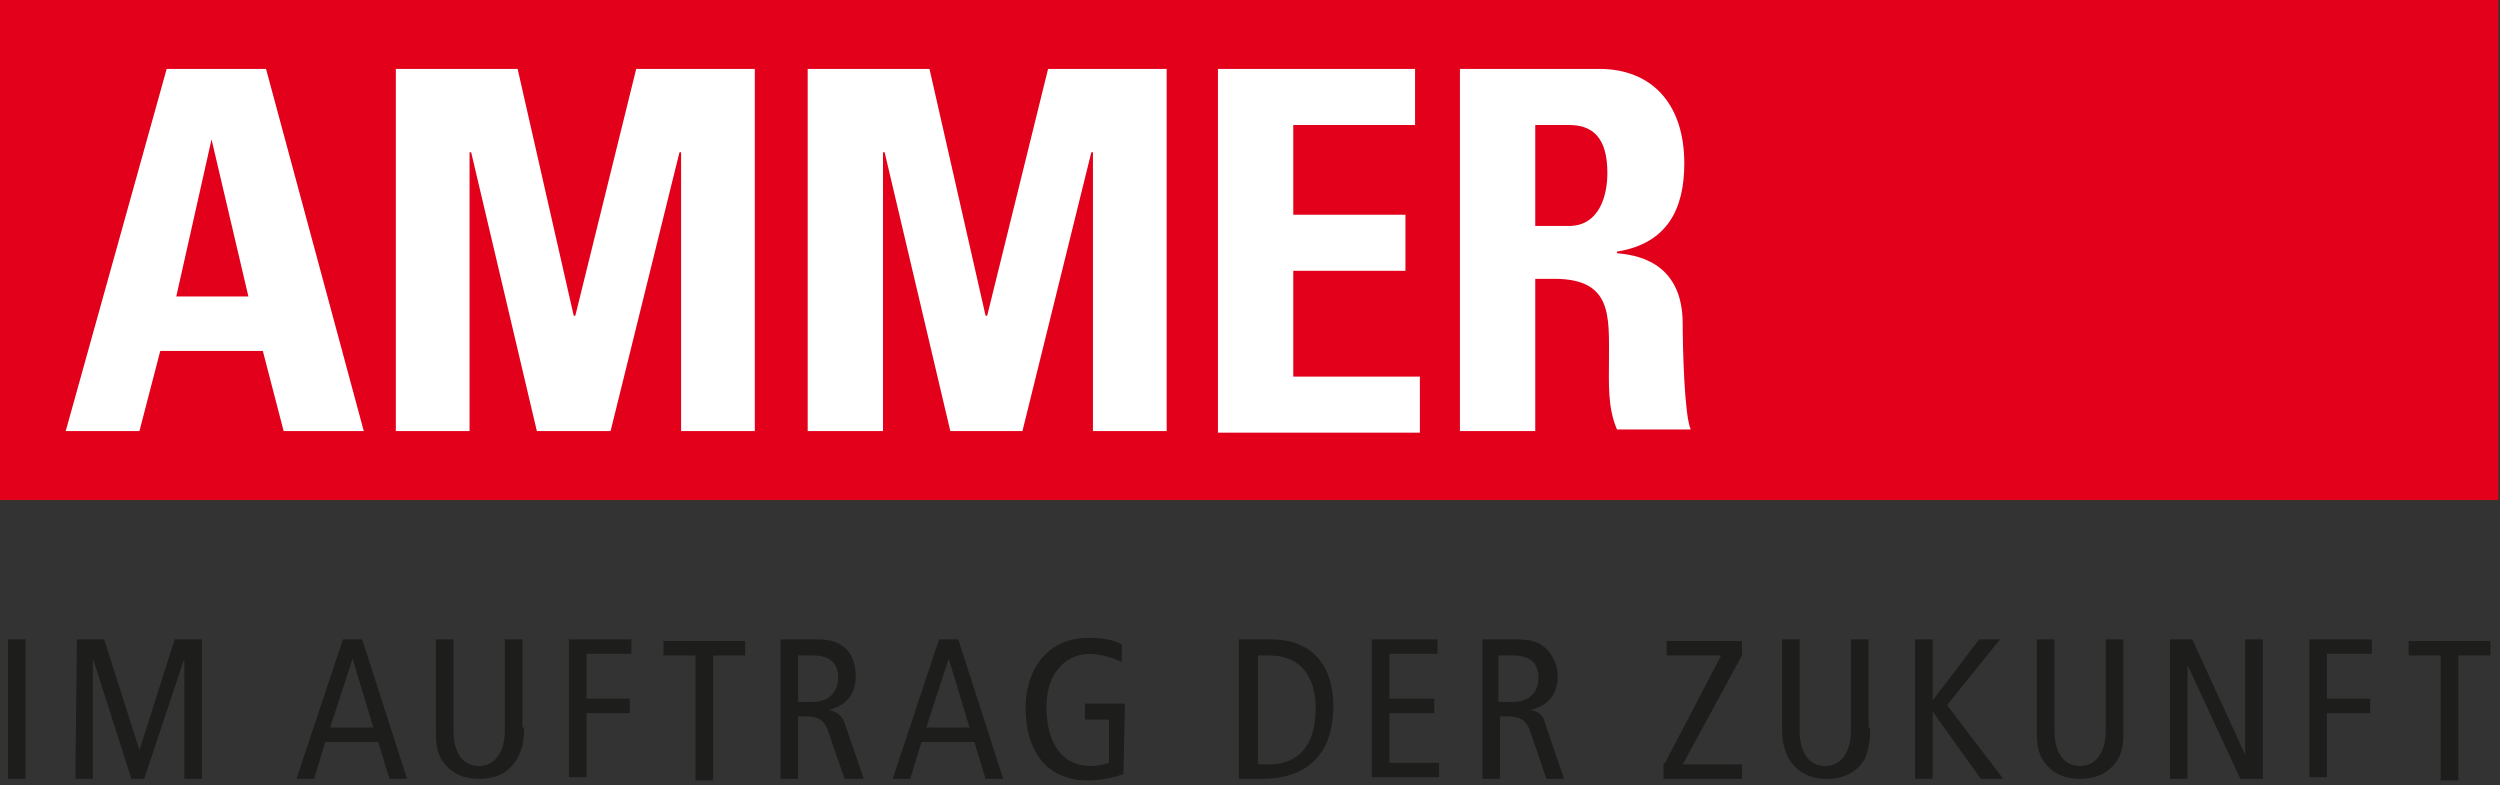 <?xml version="1.0" encoding="UTF-8"?>
<svg xmlns="http://www.w3.org/2000/svg" xmlns:xlink="http://www.w3.org/1999/xlink" version="1.1" id="Logovorlage" x="0px" y="0px" width="156px" height="49px" viewBox="0 0 156 49" style="enable-background:new 0 0 156 49;" xml:space="preserve">
<rect x="0" y="0" width="156" height="49" fill="#333333" stroke="none"/>
<style type="text/css">
	.st0{fill:#E2001A;}
	.st1{fill:#1D1D1B;}
	.st2{fill:#FFFFFF;}
</style>
<g>
	<path class="st0" d="M0,0v31.2h155.9V0H0z"></path>
</g>
<g>
	<g>
		<g>
			<path class="st1" d="M0.5,39.9h1.1v8.7H0.5V39.9z"></path>
			<path class="st1" d="M4.8,39.9h1.7l2.2,6.9l0,0l2.2-6.9h1.7v8.7h-1.1v-7.5l0,0L9,48.6H8.2l-2.4-7.5l0,0v7.5H4.7L4.8,39.9     L4.8,39.9z"></path>
			<path class="st1" d="M22.6,39.9l2.8,8.7h-1.1l-0.7-2.3h-3.3l-0.7,2.3h-1.1l2.9-8.7H22.6z M23.3,45.4L22,41.1l0,0l-1.4,4.3H23.3z"></path>
			<path class="st1" d="M32.7,45.4c0,0.9-0.1,1.3-0.4,1.9c-0.4,0.7-1.1,1.3-2.4,1.3c-1.3,0-2-0.6-2.4-1.3c-0.3-0.6-0.3-1.1-0.3-1.9     v-5.5h1.1v5.7c0,1.4,0.6,2.2,1.6,2.2c1,0,1.6-0.9,1.6-2.2v-5.7h1.1v5.5H32.7z"></path>
			<path class="st1" d="M35.5,39.9h3.9v0.9h-2.8v2.8h2.7v0.9h-2.7v4h-1.1V39.9z"></path>
			<path class="st1" d="M43.4,40.9h-2V40h5.1v0.9h-2v7.8h-1.1V40.9z"></path>
			<path class="st1" d="M48.8,39.9H51c0.9,0,1.4,0.2,1.8,0.6c0.4,0.4,0.6,1,0.6,1.7c0,0.9-0.4,1.8-1.7,2.1l0,0     c0.5,0.1,0.8,0.3,1,0.8l1.2,3.5h-1.2l-1-2.9c-0.2-0.7-0.6-1-1.4-1h-0.5v3.9h-1.1v-8.7H48.8z M49.9,43.8h0.8     c1.2,0,1.6-0.8,1.6-1.5c0-1-0.6-1.4-1.6-1.4h-0.9v2.9H49.9z"></path>
			<path class="st1" d="M59.8,39.9l2.8,8.7h-1.1l-0.7-2.3h-3.3l-0.7,2.3h-1.1l2.9-8.7H59.8z M60.5,45.4l-1.3-4.3l0,0l-1.4,4.3H60.5z     "></path>
			<path class="st1" d="M70.1,48.3c-0.5,0.2-1.4,0.4-2.2,0.4c-2.8,0-3.9-2.1-3.9-4.5c0-2.7,1.6-4.4,3.9-4.4c0.8,0,1.5,0.1,2.1,0.4     v1.1c-0.7-0.3-1.4-0.5-2-0.5c-1.4,0-2.7,1.1-2.7,3.3c0,2.2,0.9,3.7,2.8,3.7c0.3,0,0.8-0.1,1.1-0.2v-2.7h-1.5v-1h2.5L70.1,48.3     L70.1,48.3z"></path>
			<path class="st1" d="M77.4,39.9h1.9c1.2,0,1.8,0.3,2.3,0.6c0.8,0.5,1.6,1.6,1.6,3.6c0,2.5-1.2,4.5-4.5,4.5h-1.4v-8.7H77.4z      M78.5,47.7h0.7c1.9,0,2.9-1.3,2.9-3.5c0-1.8-0.8-3.3-2.9-3.3h-0.7V47.7z"></path>
			<path class="st1" d="M85.6,39.9h4.1v0.9h-3v2.8h2.8v0.9h-2.8v3.1h3.1v0.9h-4.2L85.6,39.9L85.6,39.9z"></path>
			<path class="st1" d="M92.5,39.9h2.2c0.9,0,1.4,0.2,1.8,0.6c0.4,0.4,0.7,1,0.7,1.7c0,0.9-0.4,1.8-1.7,2.1l0,0     c0.5,0.1,0.8,0.3,0.9,0.8l1.2,3.5h-1.1l-1-2.9c-0.2-0.7-0.6-1-1.4-1h-0.5v3.9h-1.1V39.9z M93.6,43.8h0.8c1.2,0,1.6-0.8,1.6-1.5     c0-1-0.6-1.4-1.6-1.4h-0.9v2.9H93.6z"></path>
			<path class="st1" d="M103.9,47.6l3.5-6.7H104V40h4.7v0.9l-3.7,6.8h3.7v0.9h-4.9v-1H103.9z"></path>
			<path class="st1" d="M116.7,45.4c0,0.9-0.1,1.3-0.3,1.9c-0.4,0.7-1.1,1.3-2.4,1.3c-1.3,0-2-0.6-2.4-1.3c-0.3-0.6-0.4-1.1-0.4-1.9     v-5.5h1.1v5.7c0,1.4,0.6,2.2,1.6,2.2s1.6-0.9,1.6-2.2v-5.7h1.1v5.5H116.7z"></path>
			<path class="st1" d="M119.5,39.9h1.1v3.8l0,0l2.9-3.8h1.3l-3.3,4.1l3.5,4.6h-1.4l-3-4.2l0,0v4.2h-1.1V39.9z"></path>
			<path class="st1" d="M132.5,45.4c0,0.9,0,1.3-0.3,1.9c-0.4,0.7-1.1,1.3-2.4,1.3s-2-0.6-2.4-1.3c-0.3-0.6-0.3-1.1-0.3-1.9v-5.5     h1.1v5.7c0,1.4,0.6,2.2,1.6,2.2s1.6-0.9,1.6-2.2v-5.7h1.1L132.5,45.4L132.5,45.4z"></path>
			<path class="st1" d="M135.4,39.9h1.4l3.3,7.2l0,0v-7.2h1.1v8.7h-1.4l-3.3-7.1l0,0v7.1h-1.1V39.9z"></path>
			<path class="st1" d="M144.1,39.9h3.9v0.9h-2.8v2.8h2.7v0.9h-2.7v4h-1.1L144.1,39.9L144.1,39.9z"></path>
			<path class="st1" d="M152.3,40.9h-2V40h5.1v0.9h-2v7.8h-1.1V40.9z"></path>
		</g>
	</g>
</g>
<g>
	<path class="st2" d="M4.1,26.9l6.3-22.6h6.2l6.1,22.6h-5l-1.3-5H10l-1.3,5H4.1z M13.2,8.7L13.2,8.7L11,18.5h4.5L13.2,8.7z"></path>
	<path class="st2" d="M24.7,26.9V4.3h7.6l3.5,15.4h0.1l3.8-15.4h7.4v22.6h-4.6V9.5h-0.1l-4.3,17.4h-4.6L29.4,9.5h-0.1v17.4H24.7z"></path>
	<path class="st2" d="M50.4,26.9V4.3H58l3.5,15.4h0.1l3.8-15.4h7.4v22.6h-4.6V9.5h-0.1l-4.3,17.4h-4.5L55.2,9.5h-0.1v17.4H50.4z"></path>
	<path class="st2" d="M76,26.9V4.3h12.3v3.5h-7.6v5.6h7v3.5h-7v6.6h7.9V27H76V26.9z"></path>
	<path class="st2" d="M95.8,26.9h-4.7V4.3h8.7c3.2,0,5.3,2.1,5.3,5.9c0,2.9-1.1,5-4.2,5.5v0.1c1,0.1,4.1,0.4,4.1,4.4   c0,1.4,0.1,5.7,0.5,6.6h-4.6c-0.6-1.4-0.5-2.9-0.5-4.4c0-2.7,0.2-5-3.4-5h-1.2L95.8,26.9L95.8,26.9z M95.8,14.1h2.1   c1.9,0,2.4-1.9,2.4-3.3c0-2.2-0.9-3-2.4-3h-2.1V14.1z"></path>
</g>
</svg>
